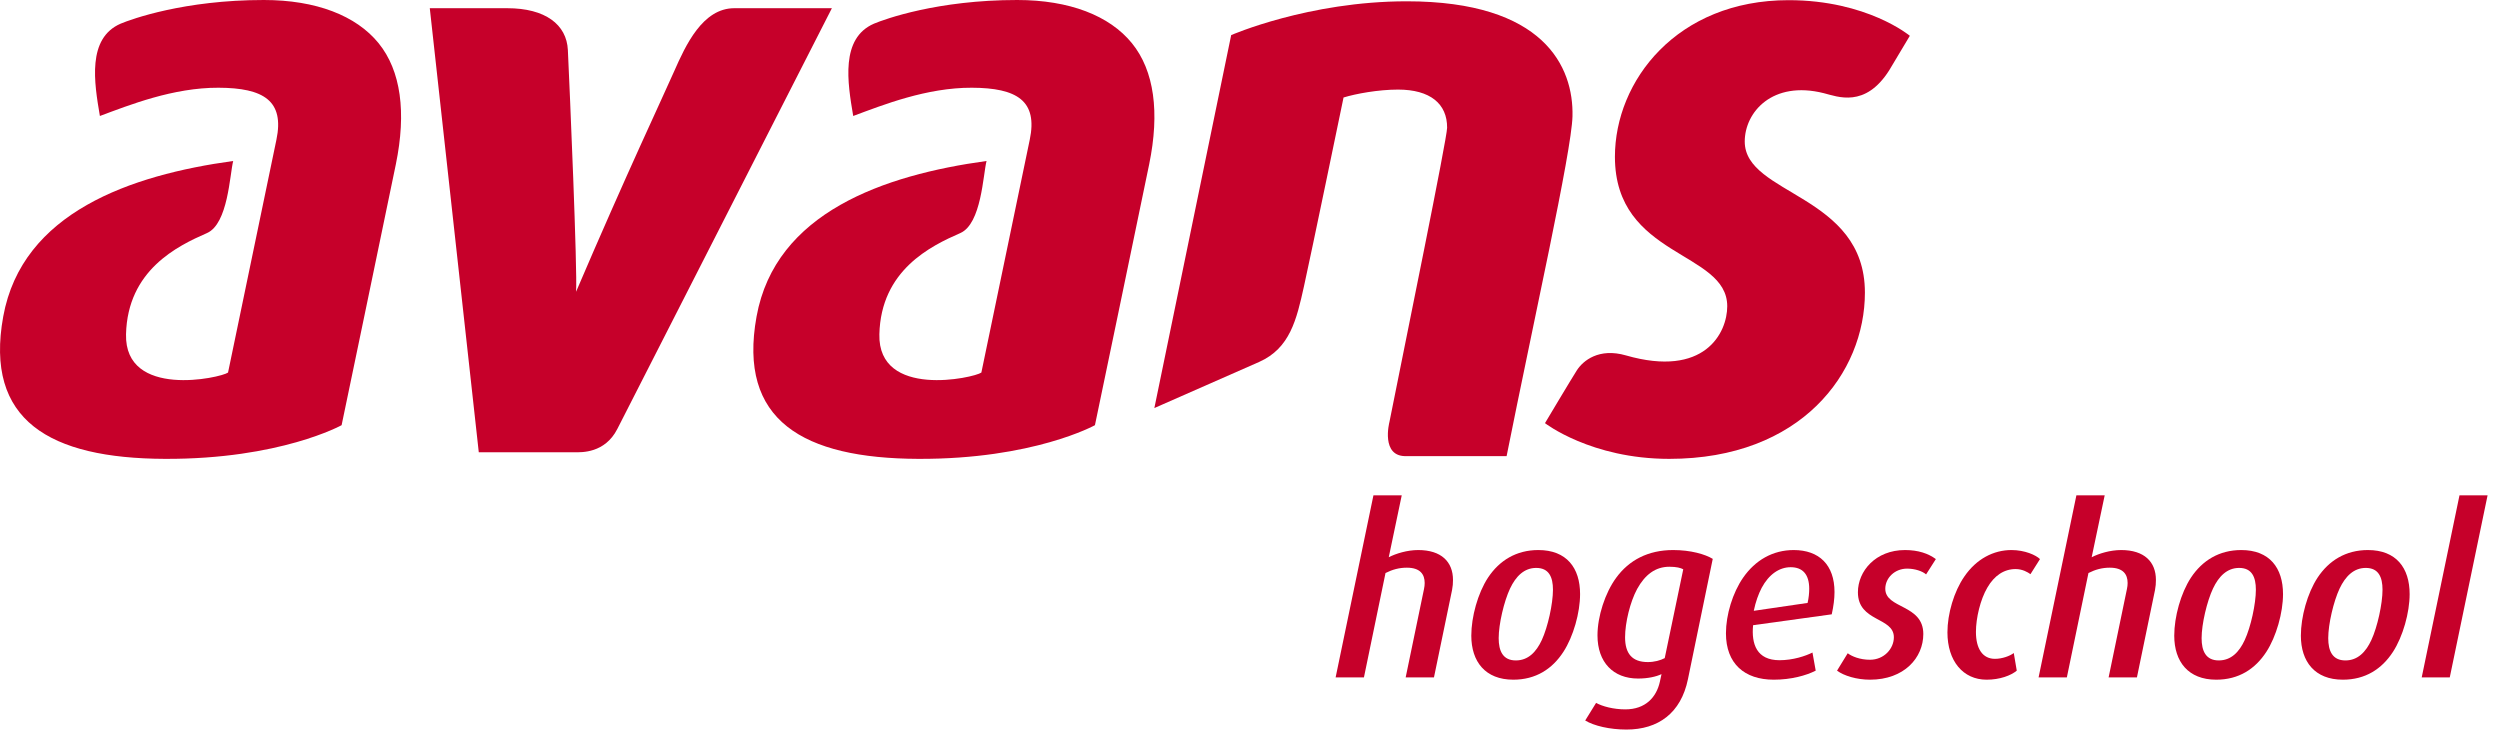 <?xml version="1.0" encoding="UTF-8"?>
<svg width="163px" height="48px" viewBox="0 0 163 48" version="1.1" xmlns="http://www.w3.org/2000/svg" xmlns:xlink="http://www.w3.org/1999/xlink">
    <!-- Generator: Sketch 46.2 (44496) - http://www.bohemiancoding.com/sketch -->
    <title>XL-Logo</title>
    <desc>Created with Sketch.</desc>
    <defs></defs>
    <g id="Symbols" stroke="none" stroke-width="1" fill="none" fill-rule="evenodd">
        <g id="Logo-Avans-Red" fill="#C6002A">
            <g id="XL-Logo">
                <g>
                    <path d="M7.868,1.542 C5.667,2.494 6.142,5.384 6.511,7.553 L6.516,7.561 C8.455,6.84 11.3,5.709 14.247,5.72 C17.194,5.73 18.556,6.575 18.022,9.113 C17.488,11.652 14.932,23.979 14.868,24.291 C14.396,24.637 8.116,26.02 8.217,21.793 C8.319,17.617 11.56,16.041 13.493,15.197 C14.875,14.593 14.978,11.38 15.204,10.496 C8.518,11.414 1.442,13.852 0.211,20.635 C-1.021,27.418 3.244,29.889 10.755,29.918 C18.267,29.947 22.273,27.722 22.273,27.722 C22.273,27.722 25.117,14.085 25.81,10.708 C26.503,7.331 26.145,4.613 24.681,2.812 C23.221,1.019 20.612,0 17.203,0 C12.005,0 8.576,1.246 7.868,1.542" id="Fill-1"></path>
                    <path d="M56.985,1.542 C54.784,2.494 55.26,5.384 55.628,7.553 L55.633,7.561 C57.572,6.84 60.418,5.709 63.365,5.72 C66.311,5.73 67.674,6.575 67.139,9.113 C66.605,11.652 64.05,23.979 63.985,24.291 C63.514,24.637 57.233,26.02 57.335,21.793 C57.437,17.617 60.678,16.041 62.611,15.197 C63.993,14.593 64.096,11.38 64.322,10.496 C57.635,11.414 50.559,13.852 49.328,20.635 C48.096,27.418 52.362,29.889 59.873,29.918 C67.384,29.947 71.39,27.722 71.39,27.722 C71.39,27.722 74.235,14.085 74.927,10.708 C75.62,7.331 75.263,4.613 73.798,2.812 C72.339,1.019 69.73,0 66.321,0 C61.122,0 57.693,1.246 56.985,1.542" id="Fill-3"></path>
                    <path d="M40.248,27.971 C41.056,26.384 54.239,0.535 54.239,0.535 L47.877,0.535 C45.814,0.535 44.707,2.942 43.957,4.645 C43.299,6.14 40.807,11.426 37.559,19.023 C37.656,17.691 37.149,5.858 37.025,3.262 C36.946,1.6 35.554,0.535 33.071,0.535 L28.022,0.535 L31.216,29.486 C31.216,29.486 37.087,29.48 37.493,29.486 C37.9,29.492 39.44,29.558 40.248,27.971" id="Fill-5"></path>
                    <path d="M91.735,29.738 L98.231,29.738 C99.974,20.999 102.467,9.892 102.526,7.589 C102.608,4.348 100.659,0.085 91.718,0.085 C85.316,0.085 80.273,2.289 80.273,2.289 L75.264,26.605 C75.264,26.605 80.684,24.226 82.097,23.598 C84.109,22.703 84.537,20.841 85.021,18.659 C85.505,16.478 87.537,6.658 87.599,6.357 C88.399,6.111 89.862,5.841 91.152,5.841 C93.245,5.841 94.361,6.765 94.352,8.329 C94.348,9.025 91.645,22.243 90.591,27.514 C90.591,27.514 89.985,29.824 91.735,29.738" id="Fill-7"></path>
                    <path d="M123.176,4.585 L124.521,2.334 C124.521,2.334 121.741,0.011 116.617,0.011 C109.33,0.011 105.293,5.274 105.293,10.224 C105.293,16.809 112.616,16.35 112.616,19.966 C112.616,21.718 111.124,24.643 106.013,23.173 C104.243,22.663 103.216,23.518 102.812,24.143 C102.466,24.682 100.733,27.589 100.733,27.589 C100.733,27.589 103.733,29.918 108.833,29.918 C117.44,29.918 121.592,24.297 121.592,19.075 C121.592,12.651 113.757,12.737 113.757,9.23 C113.757,7.319 115.554,5.229 118.916,6.076 C119.807,6.301 121.608,7.059 123.176,4.585" id="Fill-9"></path>
                    <path d="M94.675,38.465 L93.495,44.165 L91.65,44.165 L92.845,38.404 C92.875,38.267 92.889,38.132 92.889,38.011 C92.889,37.452 92.602,37.013 91.726,37.013 C91.227,37.013 90.788,37.133 90.335,37.361 L88.929,44.165 L87.083,44.165 L89.548,32.296 L91.393,32.296 L90.547,36.332 C91.016,36.09 91.757,35.863 92.466,35.863 C93.979,35.863 94.735,36.634 94.735,37.813 C94.735,38.025 94.72,38.237 94.675,38.465" id="Fill-11"></path>
                    <path d="M100.162,37.028 C99.377,37.028 98.833,37.572 98.455,38.373 C98.062,39.207 97.714,40.687 97.714,41.609 C97.714,42.441 97.986,43.06 98.833,43.06 C99.634,43.06 100.162,42.516 100.526,41.73 C100.918,40.884 101.253,39.371 101.253,38.449 C101.253,37.633 100.995,37.028 100.162,37.028 M101.932,42.502 C101.207,43.62 100.132,44.316 98.667,44.316 C96.838,44.316 95.929,43.136 95.929,41.444 C95.929,40.218 96.353,38.677 97.017,37.664 C97.759,36.543 98.863,35.863 100.299,35.863 C102.145,35.863 103.021,37.028 103.021,38.736 C103.021,39.946 102.583,41.503 101.932,42.502" id="Fill-13"></path>
                    <path d="M108.843,36.952 C107.936,36.952 107.256,37.466 106.74,38.403 C106.288,39.237 105.955,40.597 105.955,41.55 C105.955,42.607 106.409,43.167 107.436,43.167 C107.861,43.167 108.253,43.06 108.54,42.91 L109.748,37.118 C109.585,37.028 109.311,36.952 108.843,36.952 L108.843,36.952 Z M110.053,44.286 C109.6,46.493 108.117,47.567 106.045,47.567 C104.957,47.567 103.928,47.325 103.355,46.977 L104.065,45.829 C104.473,46.055 105.197,46.251 105.97,46.251 C107.284,46.251 107.997,45.465 108.223,44.452 L108.331,43.953 C107.98,44.119 107.451,44.241 106.802,44.241 C105.184,44.241 104.156,43.182 104.156,41.429 C104.156,40.187 104.655,38.647 105.38,37.664 C106.211,36.528 107.451,35.863 109.087,35.863 C110.233,35.863 111.171,36.134 111.671,36.438 L110.053,44.286 Z" id="Fill-15"></path>
                    <path d="M116.752,36.982 C116.01,36.982 115.33,37.451 114.861,38.327 C114.648,38.736 114.468,39.236 114.346,39.825 L117.855,39.311 C117.931,38.979 117.961,38.661 117.961,38.389 C117.961,37.436 117.522,36.982 116.752,36.982 M119.429,40.054 L114.302,40.763 C114.181,42.003 114.544,43.046 116.025,43.046 C116.902,43.046 117.719,42.774 118.173,42.545 L118.384,43.726 C117.764,44.043 116.782,44.316 115.648,44.316 C113.743,44.316 112.532,43.272 112.532,41.292 C112.532,40.083 112.97,38.647 113.652,37.664 C114.439,36.528 115.586,35.863 116.949,35.863 C118.61,35.863 119.61,36.831 119.61,38.601 C119.61,39.039 119.548,39.523 119.429,40.054" id="Fill-17"></path>
                    <path d="M125.581,37.451 C125.341,37.241 124.855,37.074 124.341,37.074 C123.543,37.074 122.921,37.678 122.921,38.389 C122.921,39.703 125.4,39.387 125.4,41.337 C125.4,42.88 124.161,44.316 121.921,44.316 C121.06,44.316 120.214,44.059 119.775,43.726 L120.471,42.592 C120.728,42.79 121.258,43.016 121.921,43.016 C122.845,43.016 123.48,42.29 123.48,41.55 C123.48,40.218 121.136,40.565 121.136,38.615 C121.136,37.241 122.285,35.863 124.206,35.863 C125.068,35.863 125.732,36.09 126.217,36.453 L125.581,37.451 Z" id="Fill-19"></path>
                    <path d="M132.386,37.436 C132.219,37.314 131.872,37.103 131.418,37.103 C130.662,37.103 130.028,37.527 129.574,38.313 C129.12,39.085 128.831,40.294 128.831,41.202 C128.831,42.305 129.271,42.956 130.072,42.956 C130.541,42.956 131.04,42.774 131.298,42.578 L131.493,43.726 C131.115,44.043 130.39,44.316 129.528,44.316 C127.985,44.316 126.973,43.091 126.973,41.231 C126.973,40.021 127.396,38.57 128.077,37.587 C128.863,36.438 129.982,35.863 131.146,35.863 C132.023,35.863 132.748,36.196 133.007,36.452 L132.386,37.436 Z" id="Fill-21"></path>
                    <path d="M140.507,38.465 L139.328,44.165 L137.482,44.165 L138.676,38.404 C138.707,38.267 138.721,38.132 138.721,38.011 C138.721,37.452 138.434,37.013 137.557,37.013 C137.059,37.013 136.62,37.133 136.167,37.361 L134.759,44.165 L132.916,44.165 L135.381,32.296 L137.226,32.296 L136.377,36.332 C136.847,36.09 137.587,35.863 138.299,35.863 C139.811,35.863 140.566,36.634 140.566,37.813 C140.566,38.025 140.552,38.237 140.507,38.465" id="Fill-23"></path>
                    <path d="M145.995,37.028 C145.207,37.028 144.665,37.572 144.287,38.373 C143.894,39.207 143.545,40.687 143.545,41.609 C143.545,42.441 143.817,43.06 144.665,43.06 C145.466,43.06 145.995,42.516 146.357,41.73 C146.751,40.884 147.083,39.371 147.083,38.449 C147.083,37.633 146.826,37.028 145.995,37.028 M147.765,42.502 C147.039,43.62 145.965,44.316 144.498,44.316 C142.669,44.316 141.761,43.136 141.761,41.444 C141.761,40.218 142.185,38.677 142.849,37.664 C143.59,36.543 144.694,35.863 146.131,35.863 C147.976,35.863 148.853,37.028 148.853,38.736 C148.853,39.946 148.415,41.503 147.765,42.502" id="Fill-25"></path>
                    <path d="M154.25,37.028 C153.465,37.028 152.922,37.572 152.542,38.373 C152.15,39.207 151.801,40.687 151.801,41.609 C151.801,42.441 152.074,43.06 152.922,43.06 C153.722,43.06 154.25,42.516 154.614,41.73 C155.006,40.884 155.34,39.371 155.34,38.449 C155.34,37.633 155.082,37.028 154.25,37.028 M156.021,42.502 C155.294,43.62 154.221,44.316 152.753,44.316 C150.924,44.316 150.017,43.136 150.017,41.444 C150.017,40.218 150.441,38.677 151.105,37.664 C151.846,36.543 152.951,35.863 154.388,35.863 C156.233,35.863 157.108,37.028 157.108,38.736 C157.108,39.946 156.669,41.503 156.021,42.502" id="Fill-27"></path>
                    <polygon id="Fill-29" points="159.725 44.165 157.896 44.165 160.359 32.296 162.19 32.296"></polygon>
                </g>
            </g>
        </g>
    </g>
</svg>